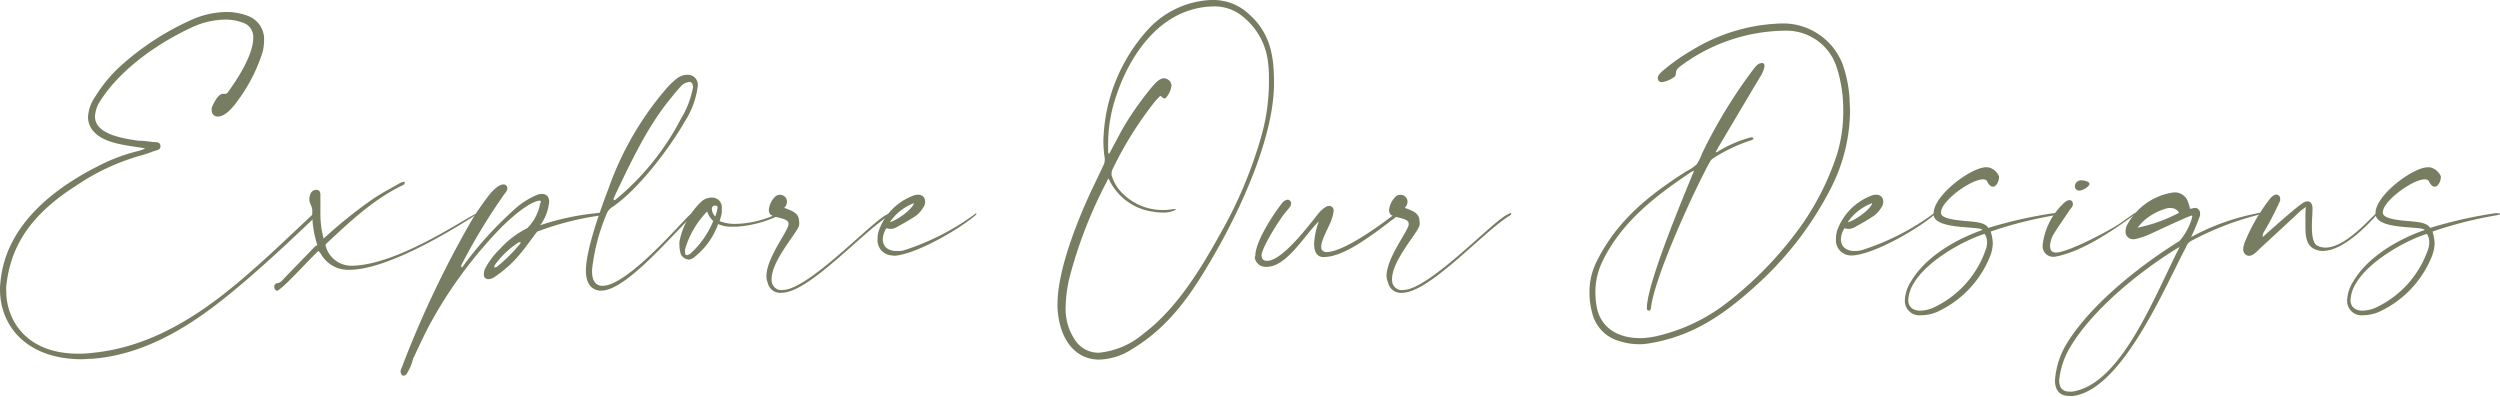<svg id="Layer_1" data-name="Layer 1" xmlns="http://www.w3.org/2000/svg" viewBox="0 0 279.48 44.33"><defs><style>.cls-1{fill:#767d61;}</style></defs><title>explore-our-designs</title><path class="cls-1" d="M13.39,7.46a30.27,30.27,0,0,1,8.26-5.35,9.86,9.86,0,0,1,3.67-.77,6.6,6.6,0,0,1,2.4.44,2.77,2.77,0,0,1,1.8,2.78,5,5,0,0,1-.19,1.34,18.45,18.45,0,0,1-2.81,5.43c-.91,1.27-1.65,1.7-2.16,1.7a.66.66,0,0,1-.69-.69,1.45,1.45,0,0,1,0-.29c.15-.38.68-1.56,1.25-1.56a.25.25,0,0,1,.12,0c.05,0,.07,0,.12,0a.42.42,0,0,0,.36-.24c.63-.87,2.79-3.92,2.79-6a1.67,1.67,0,0,0-1.06-1.68,5.66,5.66,0,0,0-2.09-.38,9,9,0,0,0-3.79.91c-3.65,1.68-7.87,4.61-10.1,8.09a3.47,3.47,0,0,0-.65,1.83c0,1.89,2.76,2.42,4.87,2.71.53,0,1,.07,1.56.14.34.05.84-.07.89.43v.08c0,.38-.46.43-.75.52a14.39,14.39,0,0,1-1.72.56A25,25,0,0,0,8.4,20.83C3,24.29,1.13,27.94.7,32a3.82,3.82,0,0,0,0,.6c0,2.81,1.9,6.94,8.07,6.94a13.67,13.67,0,0,0,1.63-.1c5.42-.55,10.08-3.09,14.26-6.29,3.6-2.76,7.22-6.31,10.2-9.09a.51.51,0,0,1,.38-.22c.07,0,.15.05.15.12a.83.83,0,0,1-.22.36c-3,2.86-6.67,6.31-10.27,9.17-4.35,3.46-9.22,6.22-14.62,6.62-.41,0-.79.05-1.18.05C2.93,40.13,0,36.41,0,32.35a7,7,0,0,1,.05-.81c.6-6.6,6.38-10.85,11.88-13.44a20,20,0,0,1,3.36-1.18,3.65,3.65,0,0,0,.94-.33c-1.76-.34-4.52-.44-5.79-1.92a2.38,2.38,0,0,1-.6-1.59,4.43,4.43,0,0,1,.82-2.3A15.79,15.79,0,0,1,13.39,7.46Z"/><path class="cls-1" d="M31,32.5c-.22,0-.34-.24-.34-.46a.37.37,0,0,1,.32-.38c.43-.05.6-.36.84-.6l3.4-3.51.24-.14c0-.17-.07-.26-.09-.36a11.29,11.29,0,0,1-.46-3.22v-.28c0-.53-.33-.77-.33-1.28a1.63,1.63,0,0,1,.19-.72.7.7,0,0,1,.6-.33c.24,0,.45.14.45.57v1.88a10.61,10.61,0,0,0,.36,3,51.64,51.64,0,0,1,5.53-4.44c.95-.65,2-1.18,3-1.76a1.65,1.65,0,0,1,.53-.16.32.32,0,0,1,0,.14c0,.17-.14.22-.24.26-3.29,1.61-5.9,4.08-8.52,6.53l-.1.15a3,3,0,0,0,2.84,2.32c5.4,0,13.56-5.88,14.18-5.88,0,0,0,0,0,0s0,.07-.32.26c-3,1.95-9.93,6.07-14,6.07H39a3.47,3.47,0,0,1-3.14-1.8l-.26-.31c-1.16,1.08-3.51,3.72-4.37,4.3A.71.71,0,0,1,31,32.5Z"/><path class="cls-1" d="M45.12,42c-.14,0-.29-.1-.34-.46v0a.73.73,0,0,1,.1-.36A113.89,113.89,0,0,1,52.8,24.51a31.8,31.8,0,0,1,1.85-2.67c.31-.41,1-1.15,1.56-1.22h.07a.4.4,0,0,1,.43.41.37.37,0,0,1,0,.16,1.7,1.7,0,0,1-.29.46,66.78,66.78,0,0,0-4.85,8,.49.49,0,0,0,0,.16c0,.05,0,.05.08.1a40.55,40.55,0,0,1,5.78-6.43,8.52,8.52,0,0,1,2.76-1.75,1.81,1.81,0,0,1,.38-.05c.58,0,.82.36.82.89a5.2,5.2,0,0,1-1,2.61,28.47,28.47,0,0,1,6.21-1.34,4.26,4.26,0,0,1,.51-.05c.24,0,.33.05.33.1s-.21.19-.4.21a32.3,32.3,0,0,0-7,1.8c-1.61,2.14-2.4,3.43-4.66,5a1.4,1.4,0,0,1-.79.31.49.49,0,0,1-.5-.55,1.44,1.44,0,0,1,.19-.72,8.5,8.5,0,0,1,1.61-2.11,10.27,10.27,0,0,1,3.07-2.33A5.4,5.4,0,0,0,60.34,23c0-.2.12-.36.12-.46s-.05-.1-.12-.1a.35.35,0,0,0-.15,0c-1.32.33-3,1.89-4,2.83a49.2,49.2,0,0,0-7.94,10.63c-.77,1.37-1.39,2.79-2.07,4.2a5.78,5.78,0,0,1-.76,1.76A.6.6,0,0,1,45.12,42ZM58.2,27.07s0,0-.07,0a.53.53,0,0,0-.22.07,10.09,10.09,0,0,0-2.57,2.45.54.54,0,0,0-.09.24.07.07,0,0,0,.07.07.75.75,0,0,0,.22-.07,17.68,17.68,0,0,0,2.52-2.48A.36.36,0,0,0,58.2,27.07Z"/><path class="cls-1" d="M67.1,32.5c-1.27-.12-1.6-1.18-1.6-2.26,0-2.35,1.7-7,2.52-9.14A34.86,34.86,0,0,1,74.59,9.79a8.16,8.16,0,0,1,1.06-1,1.94,1.94,0,0,1,1.2-.43A1.12,1.12,0,0,1,78,9.67a9.52,9.52,0,0,1-1.46,3.94c-1.46,2.57-4.9,7.32-8,9.48a1.82,1.82,0,0,0-.64.62,22.49,22.49,0,0,0-1.71,6.39c0,.09,0,.19,0,.31,0,.74.26,1.51,1.1,1.54h.07c2.81,0,8.88-7.18,9.72-7.9a2.55,2.55,0,0,1,.39-.24h0a.12.12,0,0,1,.12.12v0a2.66,2.66,0,0,1-.24.27c-1.68,1.44-7.27,8.28-10.08,8.28Zm1.49-10.23a.11.11,0,0,0,.1.1.17.17,0,0,0,.12-.05,28.8,28.8,0,0,0,7.29-9,10.4,10.4,0,0,0,1.37-3.55c0-.29-.07-.5-.29-.6a.37.37,0,0,0-.16,0,1.41,1.41,0,0,0-.92.5c-.36.39-.69.77-1,1.18C72.53,13.9,70.73,17.71,69,21.31c-.1.2-.34.72-.41.92Z"/><path class="cls-1" d="M76.9,29a1,1,0,0,1-.84-.77,2.81,2.81,0,0,1-.1-.81,2.62,2.62,0,0,1,0-.41,8.34,8.34,0,0,1,2.52-4.54,1.75,1.75,0,0,1,1.08-.38,1.08,1.08,0,0,1,1.13,1.2,2.1,2.1,0,0,1,0,.43c0,.22-.16.72-.24,1a4.62,4.62,0,0,0,1.78.31A11.5,11.5,0,0,0,86.69,24a.54.54,0,0,1,.19-.05c.07,0,.12,0,.12.07s-.07.15-.26.22a12.9,12.9,0,0,1-4.35,1.1c-.17,0-.33,0-.5,0a3.57,3.57,0,0,1-1.61-.29,8.21,8.21,0,0,1-2.69,3.72,1.19,1.19,0,0,1-.67.26Zm-.32-.86c0,.21,0,.38.22.38a.93.93,0,0,0,.41-.19,10,10,0,0,0,2.52-3.62,2.46,2.46,0,0,1-.67-1.08,10.24,10.24,0,0,0-2.45,4.15A1.54,1.54,0,0,0,76.58,28.18Zm3-4.75a1.29,1.29,0,0,0,.38.81,3.85,3.85,0,0,0,.26-1.08.29.29,0,0,0-.26-.14.35.35,0,0,0-.38.31Z"/><path class="cls-1" d="M85.68,30.89c0-2,2.21-4.75,2.47-5.74,0,0,0-.09,0-.14,0-.65-1.37-.6-2-1a.77.77,0,0,1-.2-.55A2.41,2.41,0,0,1,86.64,22a.73.73,0,0,1,.53-.22.77.77,0,0,1,.81.74,1,1,0,0,1-.31.72c.84.29,1.66.58,1.66,1.49a1.51,1.51,0,0,1,0,.46c-.14.77-3.07,3.91-3.07,6v.15a1.12,1.12,0,0,0,.88,1.08,1.74,1.74,0,0,0,.34,0c2.81,0,9.65-7.3,11.52-8.36.17-.09.34-.16.51-.26l.09.12a.85.85,0,0,1-.31.26c-2.93,1.83-8.88,8.55-11.91,8.55a1,1,0,0,1-.31,0,1.41,1.41,0,0,1-1.24-1.1A2.09,2.09,0,0,1,85.68,30.89Z"/><path class="cls-1" d="M99.86,28.56a1.7,1.7,0,0,1-1.75-1.89,2.75,2.75,0,0,1,.22-1.11A6.5,6.5,0,0,1,102,21.91a1.39,1.39,0,0,1,.65-.14.73.73,0,0,1,.77.77,1.08,1.08,0,0,1-.22.67,3,3,0,0,1-.81.91c-.67.46-1.42.87-2.14,1.27a1.41,1.41,0,0,1-.69.2,1.59,1.59,0,0,1-.46-.08,2.28,2.28,0,0,0-.41,1.25c0,.77.55,1.3,1.54,1.3A3.32,3.32,0,0,0,101,28a27.64,27.64,0,0,0,8-4.08.17.17,0,0,1,.14-.07s0,0,0,.07,0,.07-.1.15c-1.73,1.51-6.67,4.41-9.14,4.53Zm-.38-3.72c1-.31,2.57-1.53,2.69-2.13A5.64,5.64,0,0,0,99.48,24.84Z"/><path class="cls-1" d="M118.22,34c0-3.86,2.28-9.46,3.77-12.65l1.37-2.88a1.2,1.2,0,0,0,.14-.57.78.78,0,0,0,0-.22,12.42,12.42,0,0,1-.15-1.92A19.19,19.19,0,0,1,128.5,3.12,10.18,10.18,0,0,1,135.36,0l.41,0a5.83,5.83,0,0,1,3.91,1.63c2.3,2.07,2.74,4.59,2.74,7.47v.48c-.1,5.95-3.77,13.87-6.68,18.89-2.42,4.22-4.92,8-9.19,10.56a7.1,7.1,0,0,1-3.67,1.17c-2.52,0-4.32-2-4.63-5.4A6.7,6.7,0,0,1,118.22,34Zm.91.31a6.22,6.22,0,0,0,1.13,3.82,3.12,3.12,0,0,0,2.59,1.3,9,9,0,0,0,5-2.14c3.94-3,6.6-7.59,9-11.93a49,49,0,0,0,4.12-10,22.61,22.61,0,0,0,.89-6.2c0-.67,0-1.36-.09-2.06a7.64,7.64,0,0,0-3-5.38,4.94,4.94,0,0,0-3.17-1,8.82,8.82,0,0,0-2.35.36c-4.33,1.22-7.11,5.57-8.45,9.6a16.58,16.58,0,0,0-.92,5.18c0,.36,0,.7,0,1.06V17a.21.21,0,0,0,.12.19l1.4-2.62a34.15,34.15,0,0,1,3.36-4.82c.33-.38.84-1,1.36-1a.9.9,0,0,1,.51.19.79.79,0,0,1,.33.65,2.48,2.48,0,0,1-.55,1.25.3.3,0,0,1-.24.17c-.17,0-.33-.27-.43-.27h-.05a6.91,6.91,0,0,0-.72.79A40.17,40.17,0,0,0,124.34,19a.83.83,0,0,0-.07.34,1.1,1.1,0,0,0,0,.24,4.55,4.55,0,0,0,1.18,2,6.36,6.36,0,0,0,4.46,1.9,6.14,6.14,0,0,0,1.2-.1.68.68,0,0,1,.2,0,.23.23,0,0,1,.17.05,2.9,2.9,0,0,1-1.54.33,4.93,4.93,0,0,1-1-.09,6.37,6.37,0,0,1-5-3.7c-.14.1-.16.24-.24.39A50.52,50.52,0,0,0,119.57,31,15.16,15.16,0,0,0,119.13,34.32Z"/><path class="cls-1" d="M140.33,28.63c0-1.82,2.52-5.37,3-5.92a.93.93,0,0,1,.62-.39.41.41,0,0,1,.38.46.5.5,0,0,1-.12.33c-.28.41-.67.77-1,1.3-1,1.44-2.18,3.53-2.18,4.15v.05c.07.46.28.53.62.55,1.94,0,5.47-5.09,6-5.59.29-.24.6-.55.94-.55a.48.48,0,0,1,.26.07.49.49,0,0,1,.24.46,3.74,3.74,0,0,1-.21.93c-.22.75-1.18,2.28-1.18,3.12,0,.34.17.55.58.58h0c1.8,0,5.59-2.67,7.63-4.25a.4.4,0,0,1,.27-.12.13.13,0,0,1,.14.14.29.29,0,0,1-.14.22c-2.11,1.56-5.71,4.56-8.16,4.56h-.22c-.67-.1-.89-.72-.89-1.46a8.07,8.07,0,0,1,.53-2.52c-1.51,1.39-3.55,5.08-5.83,5.08h-.14a1.2,1.2,0,0,1-1.2-1.1Z"/><path class="cls-1" d="M155,30.89c0-2,2.21-4.75,2.48-5.74,0,0,0-.09,0-.14,0-.65-1.37-.6-2-1a.76.76,0,0,1-.19-.55A2.45,2.45,0,0,1,156,22a.74.74,0,0,1,.53-.22.78.78,0,0,1,.82.74,1,1,0,0,1-.31.72c.84.29,1.65.58,1.65,1.49a1.51,1.51,0,0,1,0,.46c-.14.77-3.07,3.91-3.07,6v.15a1.12,1.12,0,0,0,.89,1.08,1.74,1.74,0,0,0,.34,0c2.8,0,9.65-7.3,11.52-8.36.17-.09.33-.16.5-.26.05.05.07.1.1.12a.94.94,0,0,1-.31.26c-2.93,1.83-8.89,8.55-11.91,8.55a1,1,0,0,1-.31,0,1.44,1.44,0,0,1-1.25-1.1A2.37,2.37,0,0,1,155,30.89Z"/><path class="cls-1" d="M199.54,2.62A7.15,7.15,0,0,1,206,7.2a14.22,14.22,0,0,1,.77,3.87c0,.43.05.86.05,1.29A19.27,19.27,0,0,1,204.7,21a37.83,37.83,0,0,1-8.48,11c-3.53,3.19-7,5.59-11.83,6.38a6.38,6.38,0,0,1-1.15.1,7.1,7.1,0,0,1-2.24-.36A4.27,4.27,0,0,1,178,35a8.59,8.59,0,0,1-.31-2.33,7.6,7.6,0,0,1,.79-3.41c2.26-4.58,5.86-7.46,10.06-10.12a5,5,0,0,0,1.12-.75,5.18,5.18,0,0,0,.6-1.2,56.25,56.25,0,0,1,5.64-9.29c.24-.31.6-.84,1-.84a.3.3,0,0,1,.2,0,.36.36,0,0,1,.16.34,3,3,0,0,1-.5,1.2l-4.75,8a3.32,3.32,0,0,1-.22.41l.1,0c.09,0,.14-.07.21-.1a14,14,0,0,1,3.65-1.56l.07,0c.1,0,.2.07.2.14s-.1.15-.29.2a17.93,17.93,0,0,0-4.2,2,1,1,0,0,0-.39.43c-1.72,3.12-6.12,12.67-6.57,16.25,0,.26-.15.36-.24.36a.22.22,0,0,1-.22-.22v-.1c0-2.71,4.15-12.6,5.28-15.33l-.24.09c-4,2.67-7.92,5.64-10.06,10.16a7.9,7.9,0,0,0-.74,3.36,10,10,0,0,0,.12,1.44c.41,2.64,2.57,3.67,4.87,3.67a8.71,8.71,0,0,0,2-.26,20.09,20.09,0,0,0,7.88-3.82,40.87,40.87,0,0,0,8.28-8.69,30.14,30.14,0,0,0,3.84-7.7,16.36,16.36,0,0,0,.72-4.95,15.51,15.51,0,0,0-.72-4.82,5.89,5.89,0,0,0-5.62-4.13h-.05a19.82,19.82,0,0,0-11.85,4c-.82.6-.15.93-.82,1.29a3.1,3.1,0,0,1-1.18.46A.45.45,0,0,1,185.4,9a.58.58,0,0,1-.07-.28c0-.32.33-.6.57-.82a22.22,22.22,0,0,1,3.24-2.28,20.19,20.19,0,0,1,10.13-3Z"/><path class="cls-1" d="M207,28.56a1.7,1.7,0,0,1-1.75-1.89,2.92,2.92,0,0,1,.21-1.11,6.52,6.52,0,0,1,3.65-3.65,1.39,1.39,0,0,1,.65-.14.73.73,0,0,1,.77.77,1.08,1.08,0,0,1-.22.67,3.13,3.13,0,0,1-.82.91c-.67.46-1.41.87-2.13,1.27a1.48,1.48,0,0,1-.7.2,1.53,1.53,0,0,1-.45-.08,2.28,2.28,0,0,0-.41,1.25c0,.77.55,1.3,1.53,1.3a3.4,3.4,0,0,0,.82-.1,27.71,27.71,0,0,0,8-4.08.21.21,0,0,1,.15-.07s0,0,0,.07,0,.07-.09.15c-1.73,1.51-6.68,4.41-9.15,4.53Zm-.39-3.72c1-.31,2.57-1.53,2.69-2.13A5.69,5.69,0,0,0,206.56,24.84Z"/><path class="cls-1" d="M214.75,35.24a1.61,1.61,0,0,1-1.8-1.69,4.18,4.18,0,0,1,.67-2.06c1.66-2.83,5.06-4.75,8-5.78-.19-.46-5,0-5.45-1.56a1.77,1.77,0,0,1,0-.32c0-2,4.18-5.13,5.86-5.13l.19,0a1.68,1.68,0,0,1,1.25,1,.44.44,0,0,1,0,.17c0,.36-.29,1-.67,1-.22,0-.43-.15-.65-.58-.07-.17-.24-.24-.48-.24-1.32,0-4.68,2.4-4.68,3.7v.05c0,.57,1.25.76,2.45.88s2.45.12,2.83.8a49.71,49.71,0,0,1,7.25-1.64,1.78,1.78,0,0,1,.31,0c.17,0,.27,0,.27.07s-.1.1-.36.15a46,46,0,0,0-7.13,1.8c-.05,0-.05,0-.05.09a4.83,4.83,0,0,1,.22,1.23,4.29,4.29,0,0,1-.32,1.51,11.56,11.56,0,0,1-6,6.22A4.65,4.65,0,0,1,214.75,35.24Zm-1.42-1.71c0,.79.53,1.2,1.35,1.2a4,4,0,0,0,1.36-.29,11.15,11.15,0,0,0,6-6.69,2.29,2.29,0,0,0,.1-.68,1.74,1.74,0,0,0-.27-.93c-2.54.81-6.5,3.09-7.92,5.52A3.82,3.82,0,0,0,213.33,33.53Z"/><path class="cls-1" d="M229.58,28.71a1.18,1.18,0,0,1-1.22-1.35v-.05a7.59,7.59,0,0,1,2.23-4.48c.33-.34.57-.46.77-.46a.37.37,0,0,1,.36.41.38.38,0,0,1,0,.19,2,2,0,0,1-.33.48c-.6.91-1.25,1.82-1.83,2.76a2.86,2.86,0,0,0-.38,1.27c0,.43.17.75.62.75h.15c1.53-.17,5.52-2.28,6.84-3.12.62-.41,1.24-.87,1.87-1.3a.15.15,0,0,1,.09,0s.08,0,.08,0-.05.1-.2.2c-2.35,1.7-5.68,4-8.61,4.63A3.5,3.5,0,0,1,229.58,28.71Zm2.86-7.4a.47.47,0,0,1-.48-.5.68.68,0,0,1,.76-.65,1.5,1.5,0,0,1,.53.1c.22.07.34.19.34.31s-.29.5-.91.7A1.32,1.32,0,0,1,232.44,21.31Z"/><path class="cls-1" d="M245.08,24.24c0-.09,0-.14-.07-.14-.43.09-4,1.77-4.7,2.09a8.52,8.52,0,0,1-1.37.48,1.68,1.68,0,0,1-.43.07.83.83,0,0,1-.89-.89,2,2,0,0,1,.12-.6A7,7,0,0,1,243,21.51a1.59,1.59,0,0,1,1.46.74,4.42,4.42,0,0,1,.36,1.08.62.62,0,0,1,.17,0,1.65,1.65,0,0,1,.39-.09.59.59,0,0,1,.57.65c0,.07,0,.12,0,.19a25.83,25.83,0,0,1-1,2.42,25.66,25.66,0,0,1,7.7-2.71h.07c.1,0,.17,0,.17.07s-.05.07-.19.1a33,33,0,0,0-7.7,2.95,1.23,1.23,0,0,0-.63.74c-2.33,4.37-7.1,15.85-12.58,16.61a2.7,2.7,0,0,1-.48,0c-1.17,0-1.58-.77-1.58-1.75a9.24,9.24,0,0,1,1.25-4c2.4-4,7.49-8.35,12.67-11.57A6.81,6.81,0,0,0,245.08,24.24Zm-1.41,3.36c-3.17,1.87-9.39,6.39-12.27,11.26a8.92,8.92,0,0,0-1.2,3.65c0,.72.29,1.27,1.13,1.27a2.06,2.06,0,0,0,.34,0C237.14,42.94,240.79,33.24,243.67,27.6Zm-.07-3.81a1,1,0,0,0-.87-.53,1.49,1.49,0,0,0-.36,0,6.39,6.39,0,0,0-2.88,1.58l-.55.62A17.61,17.61,0,0,0,243.6,23.79Z"/><path class="cls-1" d="M250.77,27.84a2.56,2.56,0,0,1,.24-.91,20.2,20.2,0,0,1,2.64-4.56c.34-.46.63-.62.84-.62a.45.45,0,0,1,.41.5.55.55,0,0,1,0,.19,34.61,34.61,0,0,1-1.76,3.41,1,1,0,0,0-.19.65c1-.89,3.7-3.31,4.51-3.82a1,1,0,0,1,.51-.17c.33,0,.53.27.55.75v.09c0,.46-.07,1.25-.07,2,0,.94.12,1.85.6,2.11a2,2,0,0,0,.91.22c2.45,0,5.47-3.87,5.78-3.87h0v.05a.34.34,0,0,1-.07.19c-1.23,1.37-3.82,4-6,4a2.14,2.14,0,0,1-1-.24c-.82-.41-.94-1.42-.94-2.36,0-.43,0-.86,0-1.2s0-.67.05-1.12c-.26.21-.43.31-.6.45-1.46,1.37-2.95,2.74-4.41,4.08-.41.39-.87.94-1.35.94a.73.73,0,0,1-.36-.12A.78.78,0,0,1,250.77,27.84Z"/><path class="cls-1" d="M264.19,35.24a1.61,1.61,0,0,1-1.8-1.69,4.18,4.18,0,0,1,.67-2.06c1.66-2.83,5.06-4.75,8-5.78-.19-.46-5,0-5.45-1.56a1.77,1.77,0,0,1-.05-.32c0-2,4.18-5.13,5.86-5.13l.19,0a1.7,1.7,0,0,1,1.25,1,.44.44,0,0,1,0,.17c0,.36-.29,1-.67,1-.22,0-.43-.15-.65-.58-.07-.17-.24-.24-.48-.24-1.32,0-4.68,2.4-4.68,3.7v.05c.05.57,1.25.76,2.45.88s2.45.12,2.83.8a49.71,49.71,0,0,1,7.25-1.64,1.78,1.78,0,0,1,.31,0c.17,0,.27,0,.27.07s-.1.1-.36.15a46,46,0,0,0-7.13,1.8c-.05,0-.05,0-.05.09a4.83,4.83,0,0,1,.22,1.23,4.29,4.29,0,0,1-.32,1.51,11.56,11.56,0,0,1-6,6.22A4.65,4.65,0,0,1,264.19,35.24Zm-1.42-1.71c0,.79.53,1.2,1.35,1.2a4,4,0,0,0,1.36-.29,11.15,11.15,0,0,0,6-6.69,2.27,2.27,0,0,0,.09-.68,1.73,1.73,0,0,0-.26-.93c-2.54.81-6.5,3.09-7.92,5.52A3.82,3.82,0,0,0,262.77,33.53Z"/></svg>